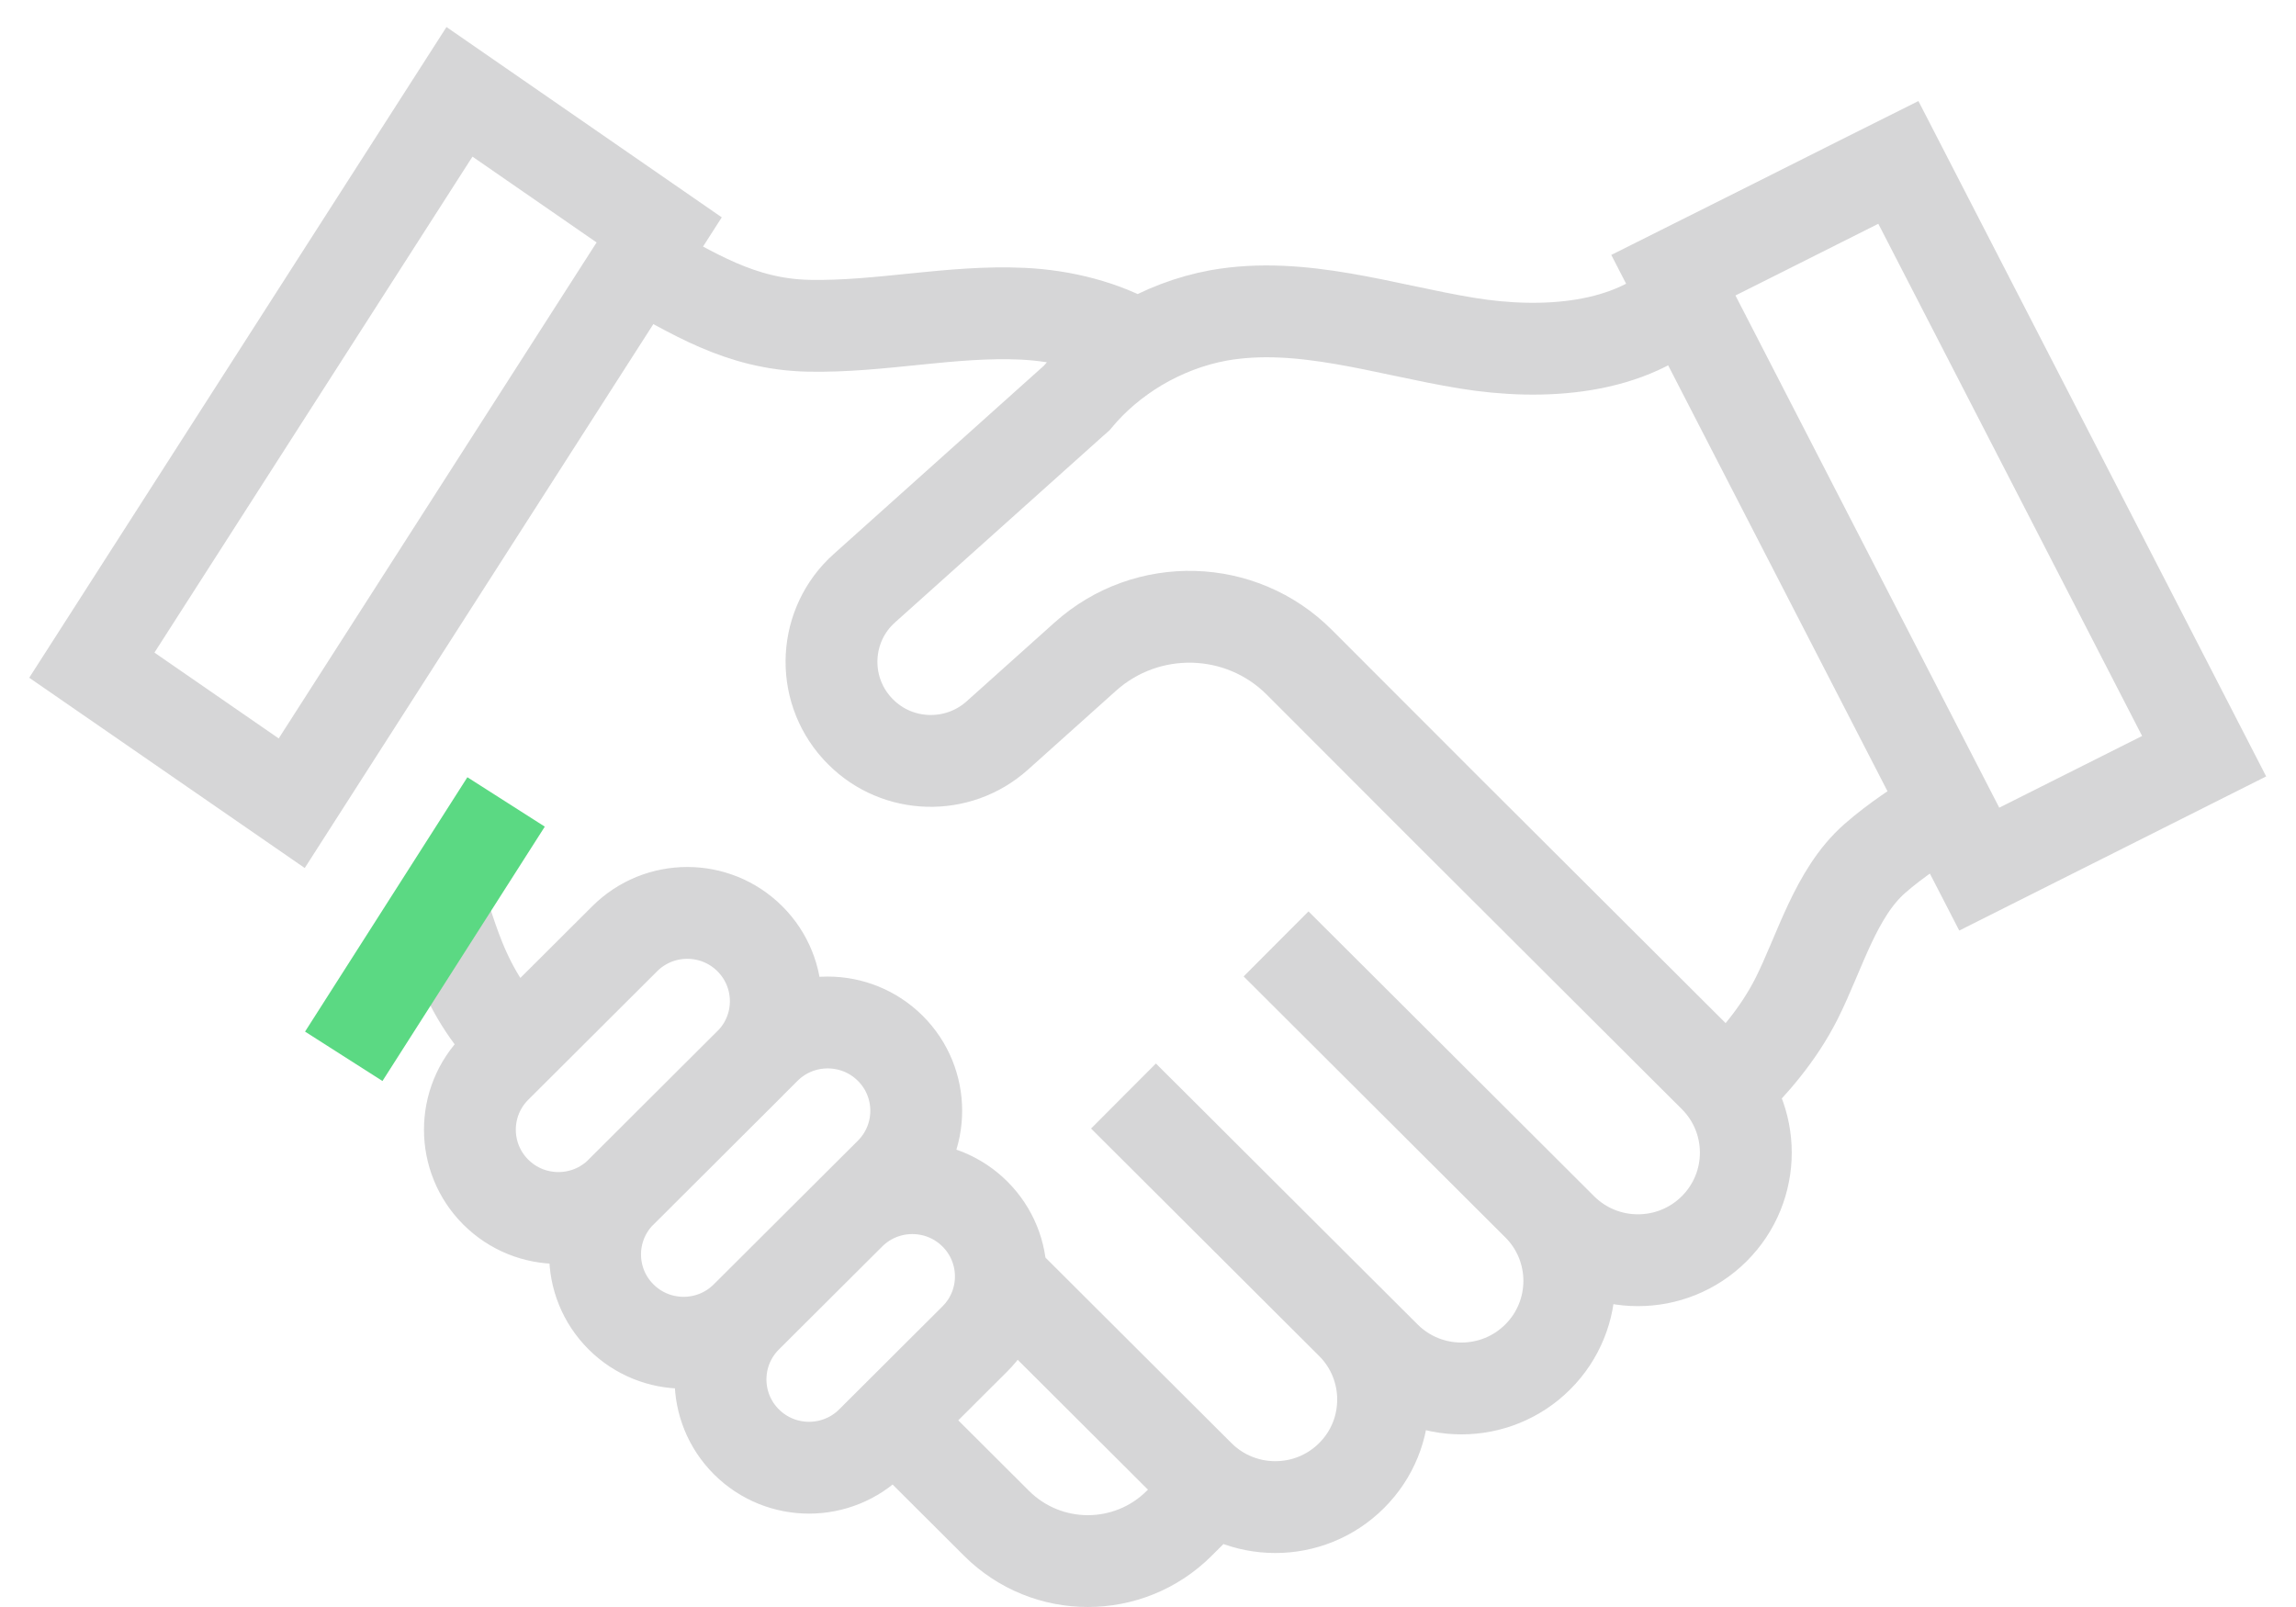 <svg width="50" height="35" viewBox="0 0 50 35" fill="none" xmlns="http://www.w3.org/2000/svg">
<path d="M21.795 27.833L26.111 32.138C27.029 33.053 28.516 33.053 29.433 32.138C29.894 31.678 30.12 31.082 30.12 30.481C30.12 29.881 29.89 29.28 29.433 28.825L24.782 24.185M19.451 30.933L21.702 33.178C22.801 34.274 24.58 34.274 25.679 33.178L26.415 32.444L21.795 27.837M27.789 20.558L34.008 26.761C34.926 27.676 36.413 27.676 37.331 26.761C38.248 25.846 38.248 24.363 37.331 23.448L31.483 17.615L28.298 14.427C27.029 13.153 24.98 13.097 23.638 14.298L21.718 16.019C20.858 16.789 19.548 16.748 18.744 15.942C18.715 15.914 18.691 15.886 18.663 15.858C17.863 14.971 17.936 13.604 18.825 12.81L23.335 8.768C23.335 8.768 23.375 8.731 23.444 8.671C23.82 8.219 24.277 7.837 24.782 7.534C25.323 7.212 25.922 6.982 26.54 6.869C28.338 6.551 30.145 7.179 31.947 7.474C33.6 7.744 35.532 7.623 36.688 6.478M24.466 23.871L30.165 29.554C31.082 30.469 32.57 30.469 33.487 29.554C34.404 28.639 34.404 27.156 33.487 26.241L28.136 20.904M9.691 19.985C9.788 20.296 9.893 20.606 10.014 20.904C10.297 21.602 10.713 22.283 11.275 22.766M13.89 5.732C15.082 6.373 16.101 7.063 17.612 7.095C19.168 7.127 20.716 6.76 22.268 6.833C23.133 6.873 24.038 7.095 24.778 7.53M37.585 23.75C38.179 23.161 38.721 22.541 39.121 21.755C39.634 20.735 39.97 19.453 40.826 18.699C41.295 18.288 41.845 17.93 42.411 17.587M10.797 23.245L13.604 20.446C14.357 19.695 15.577 19.695 16.33 20.446C17.083 21.197 17.083 22.415 16.33 23.165L13.524 25.964C12.771 26.715 11.55 26.715 10.797 25.964C10.045 25.213 10.045 23.996 10.797 23.245ZM13.524 25.962L16.662 22.832C17.414 22.082 18.635 22.082 19.388 22.832C20.141 23.583 20.141 24.801 19.388 25.552L16.25 28.681C15.497 29.432 14.277 29.432 13.524 28.681C12.771 27.93 12.771 26.713 13.524 25.962ZM16.255 28.684L18.505 26.441C19.257 25.69 20.478 25.69 21.231 26.441C21.984 27.192 21.984 28.409 21.231 29.16L18.982 31.403C18.229 32.154 17.008 32.154 16.255 31.403C15.503 30.652 15.503 29.435 16.255 28.684ZM2 14.487L6.353 17.494L14.355 5.007L10.006 2L2 14.487ZM40.434 3.991C40.746 3.834 41.049 3.681 41.34 3.536C43.494 7.72 46.565 13.677 48 16.47C46.46 17.244 44.431 18.26 43.102 18.929C41.251 15.334 38.248 9.505 36.441 5.994C37.496 5.466 39.048 4.689 40.434 3.991Z" stroke="#323238" stroke-opacity="0.2" stroke-width="2" stroke-miterlimit="10"/>
<path d="M7.486 23.006L11.021 17.466" stroke="#5BD983" stroke-width="2" stroke-miterlimit="10"/>
</svg>
